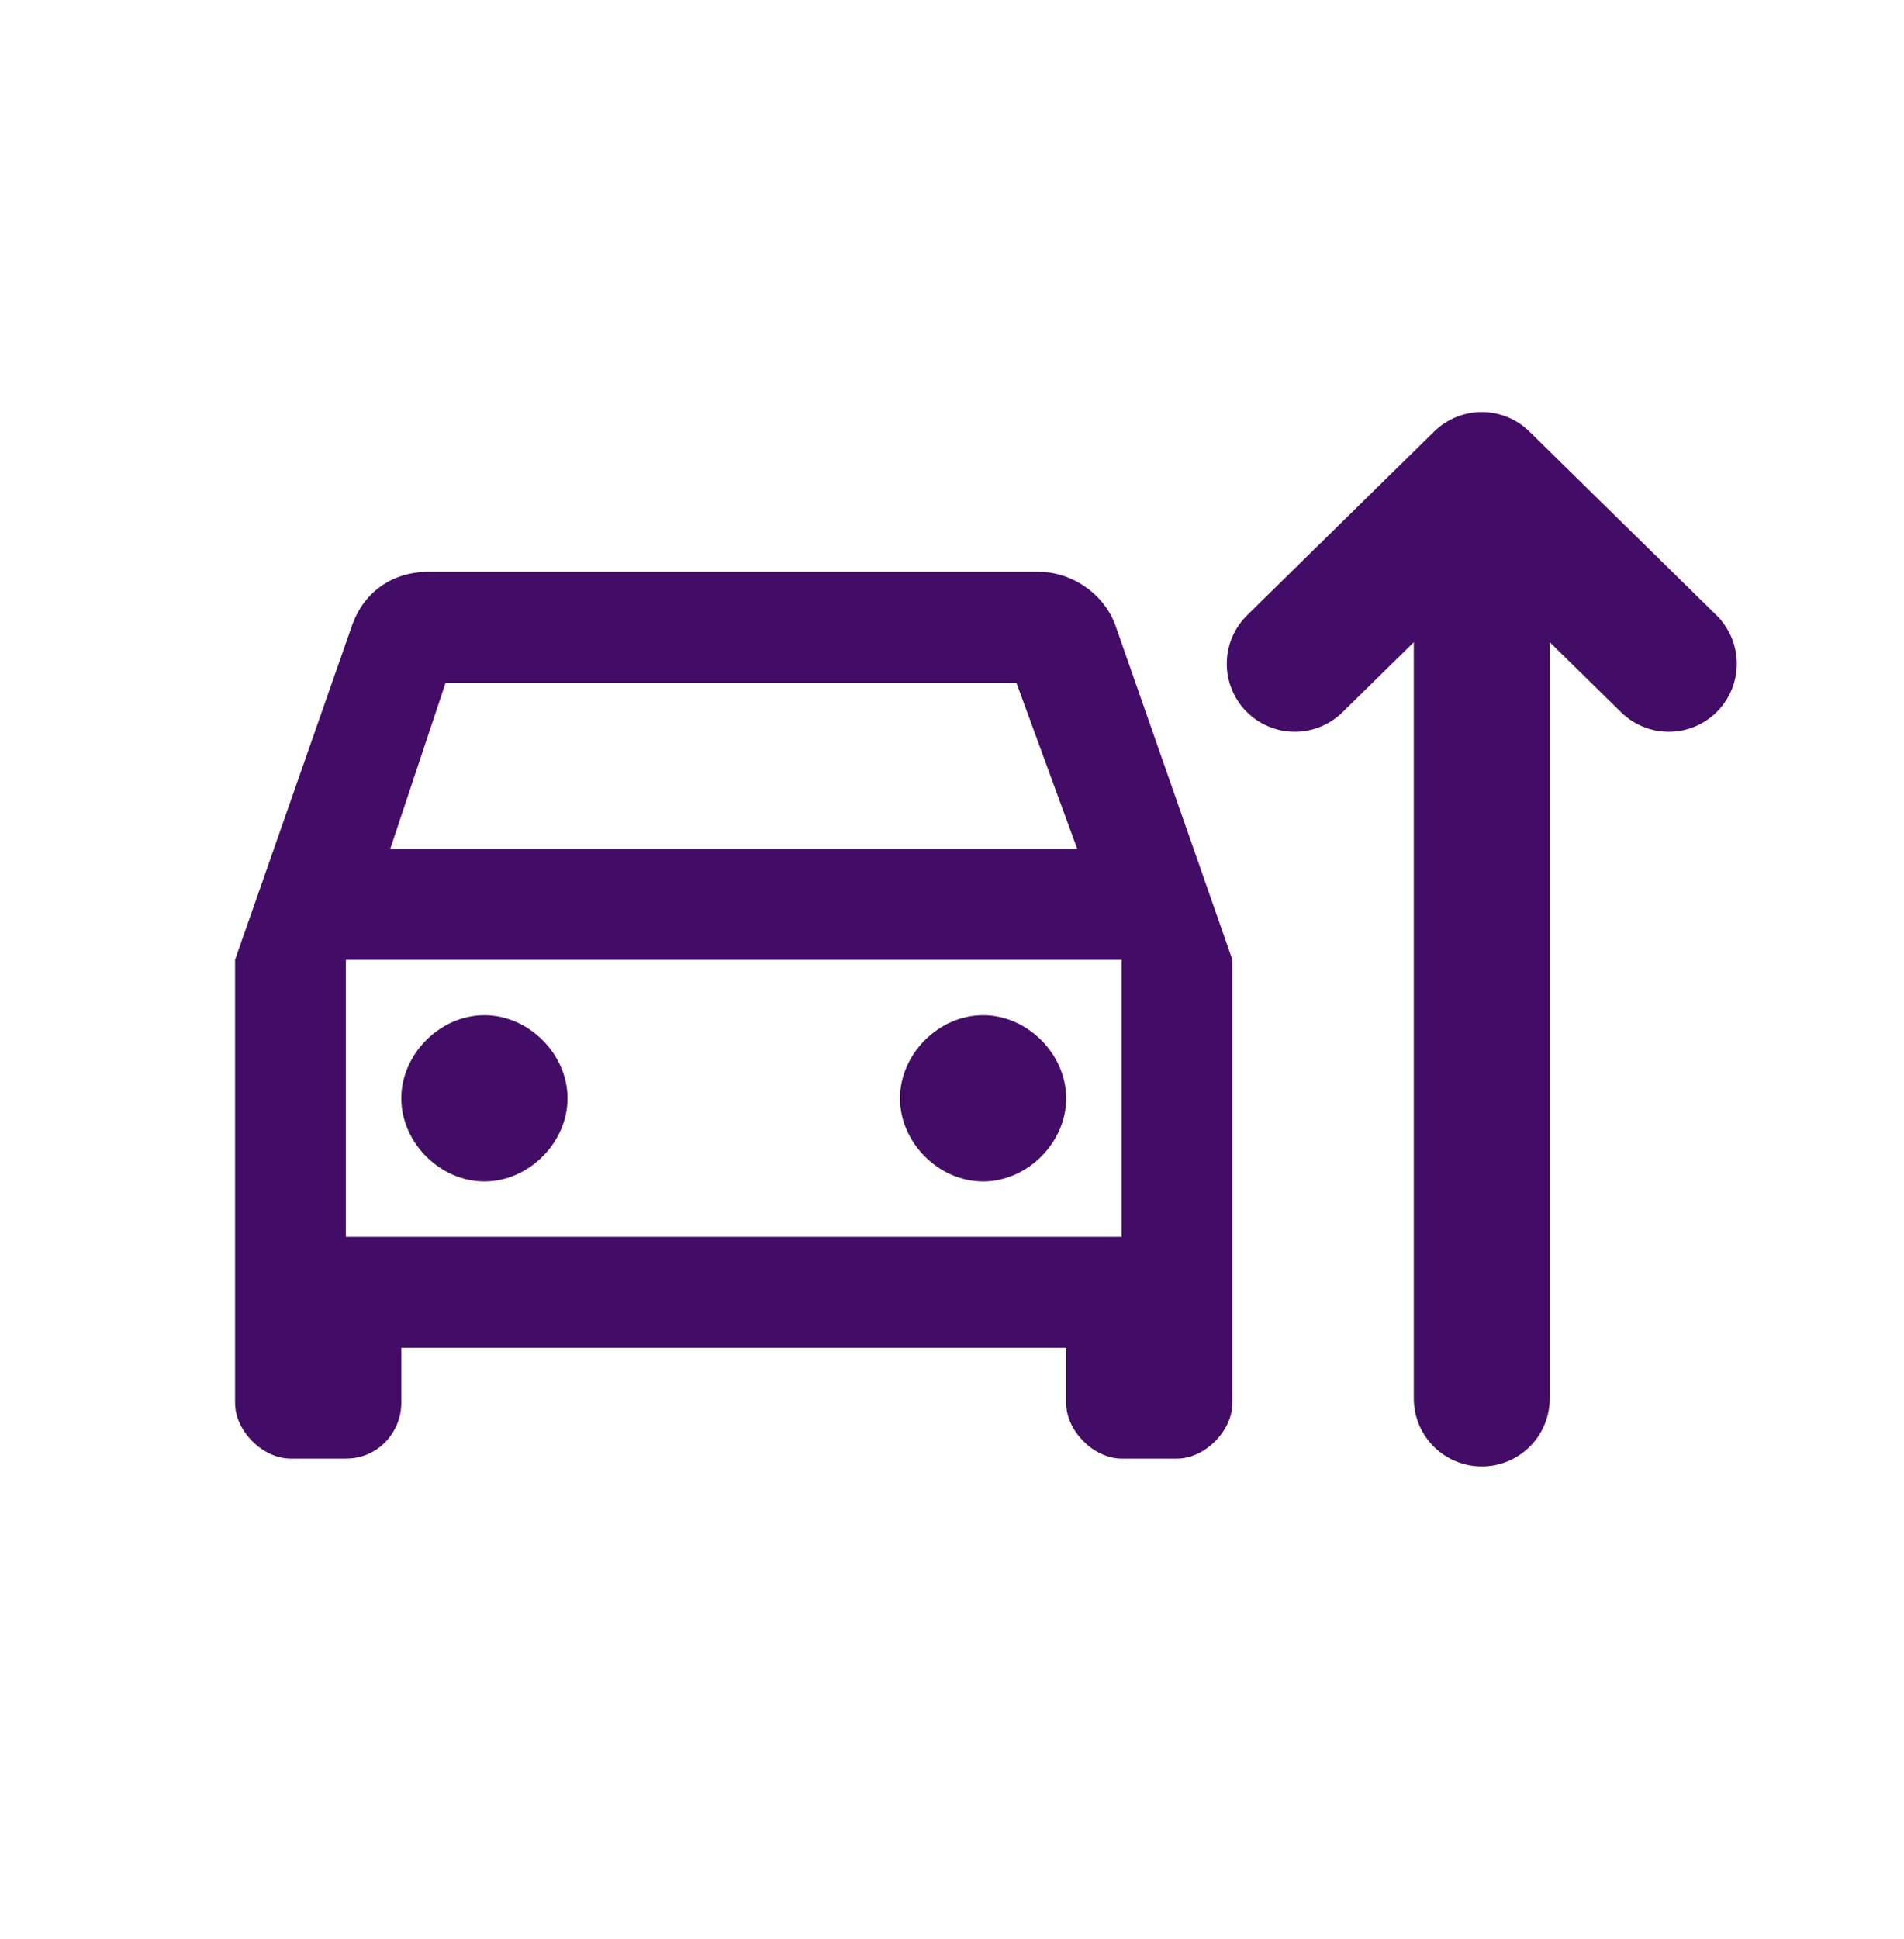 <svg width="56" height="57" viewBox="0 0 56 57" fill="none" xmlns="http://www.w3.org/2000/svg">
<path d="M32.825 18.44C32.499 17.462 31.521 16.811 30.544 16.811H12.618C11.477 16.811 10.662 17.462 10.336 18.44L6.914 28.218V41.255C6.914 42.07 7.729 42.885 8.544 42.885H10.173C11.151 42.885 11.803 42.07 11.803 41.255V39.625H31.358V41.255C31.358 42.07 32.173 42.885 32.988 42.885H34.618C35.433 42.885 36.247 42.07 36.247 41.255V28.218L32.825 18.44ZM13.107 20.07H29.892L31.684 24.959H11.477L13.107 20.07ZM32.988 36.366H10.173V28.218H32.988V36.366ZM14.247 29.848C15.551 29.848 16.692 30.988 16.692 32.292C16.692 33.596 15.551 34.736 14.247 34.736C12.944 34.736 11.803 33.596 11.803 32.292C11.803 30.988 12.944 29.848 14.247 29.848ZM28.914 29.848C30.218 29.848 31.358 30.988 31.358 32.292C31.358 33.596 30.218 34.736 28.914 34.736C27.61 34.736 26.47 33.596 26.47 32.292C26.47 30.988 27.61 29.848 28.914 29.848Z" fill="#430C66"/>
<path d="M38.082 19.515L43.582 14.115M43.582 14.115L49.082 19.515M43.582 14.115V41.115" stroke="#430C66" stroke-width="4" stroke-linecap="round" stroke-linejoin="round"/>
</svg>
